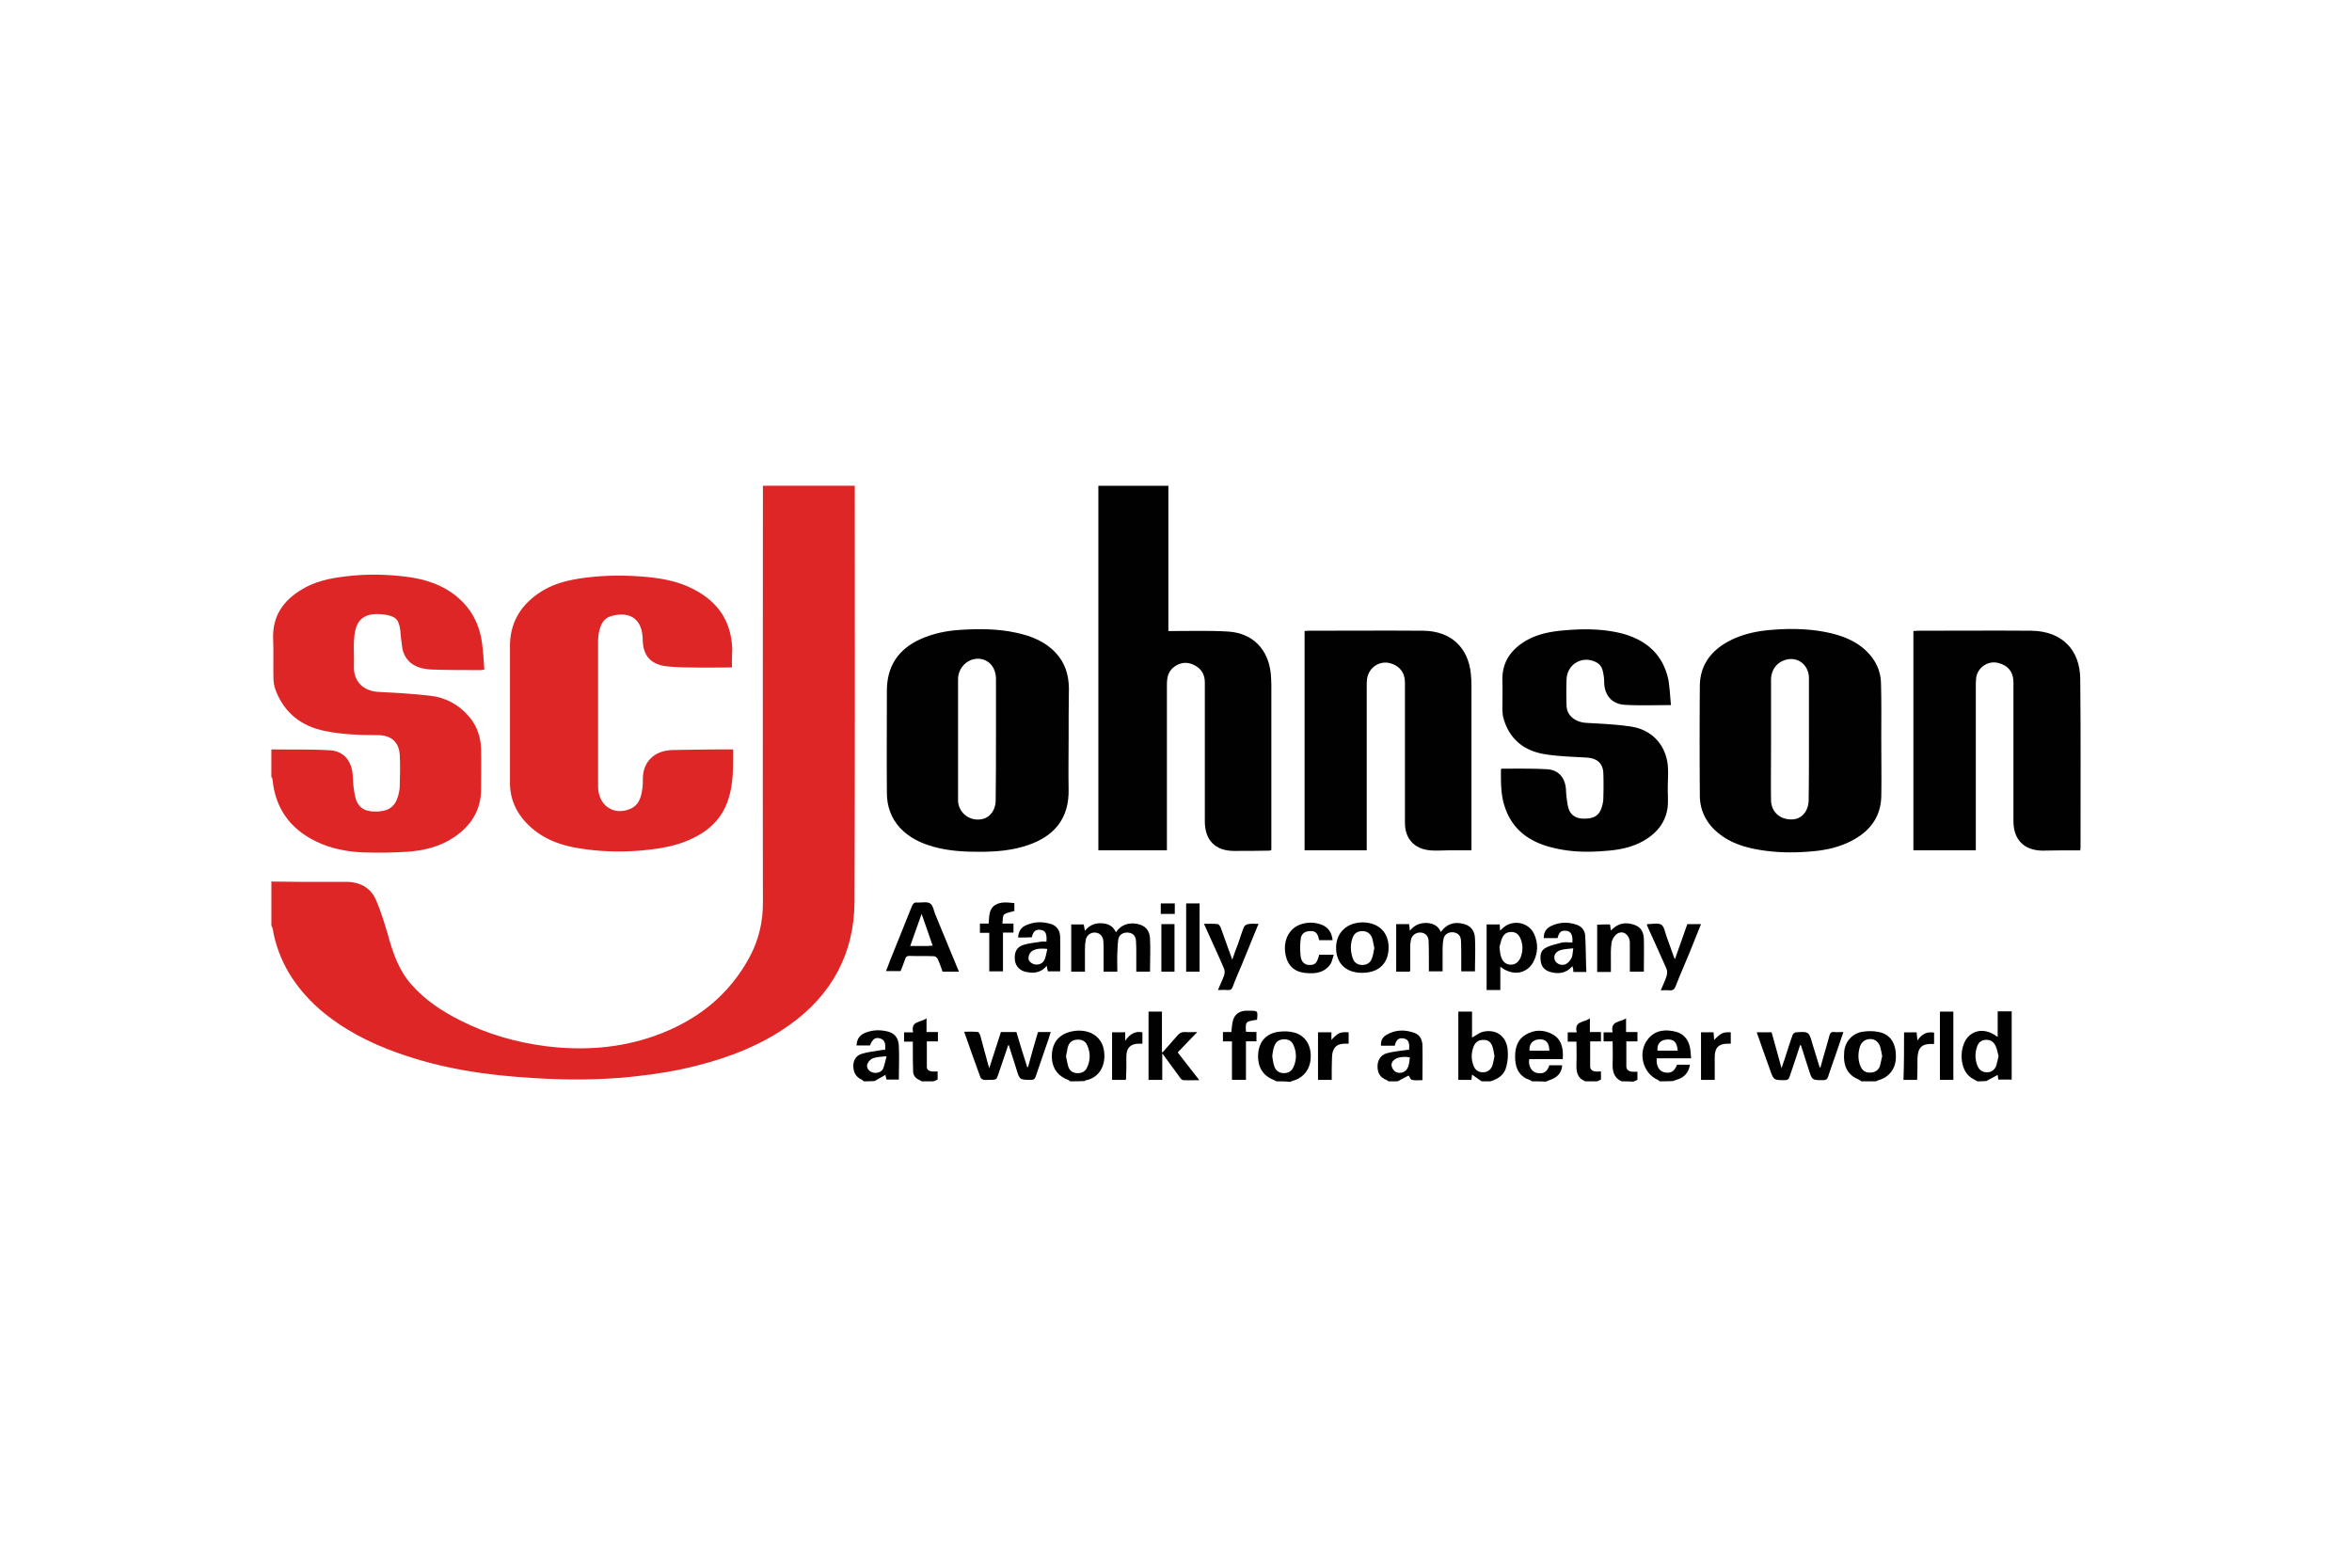 <svg xmlns="http://www.w3.org/2000/svg" height="800" width="1200" id="svg8" version="1.1" viewBox="-24.615 -13.52 213.332 81.121"><g transform="translate(-23.76 -121.846)" id="layer1"><path id="path4490" d="M23.76 157.75c.794 0 1.614.026 2.408.026h4.339c1.217 0 2.223.476 2.725 1.614.45 1.005.767 2.09 1.085 3.148.45 1.64.979 3.228 2.117 4.524 1.244 1.429 2.805 2.461 4.498 3.307 2.461 1.244 5.08 1.984 7.805 2.328 3.307.397 6.562.185 9.737-.926 3.81-1.349 6.826-3.678 8.731-7.303.767-1.482 1.138-3.069 1.138-4.763-.026-12.435 0-24.871 0-37.333v-.529h8.334v.503c0 12.409.026 24.818-.026 37.253-.026 4.683-2.064 8.44-5.9 11.165-2.567 1.826-5.424 2.937-8.467 3.704-1.958.503-3.942.794-5.953 1.005-2.91.291-5.847.291-8.758.106-4.207-.238-8.361-.847-12.33-2.275-2.619-.926-5.027-2.17-7.144-3.995-2.196-1.958-3.731-4.339-4.233-7.329-.026-.079-.079-.159-.106-.238v-3.995z" class="st1" fill="#df2626" stroke-width=".265"/><path id="path4492" d="M23.76 145.764c1.773.026 3.545-.026 5.318.079 1.296.079 2.011 1.032 2.064 2.355.026.609.079 1.217.212 1.826.212.953.794 1.376 1.799 1.376 1.111.026 1.773-.37 2.064-1.296.106-.344.185-.688.185-1.032.026-.952.053-1.879 0-2.831-.079-1.164-.794-1.773-1.984-1.773-1.587 0-3.201-.053-4.763-.37-2.143-.423-3.704-1.614-4.498-3.678-.159-.397-.212-.82-.212-1.244-.026-1.138.026-2.302-.026-3.44-.079-2.064.926-3.493 2.619-4.498 1.191-.714 2.514-1.005 3.889-1.164 1.64-.212 3.281-.212 4.895-.053 1.72.159 3.387.529 4.842 1.561 1.561 1.111 2.434 2.619 2.699 4.498.106.794.159 1.587.212 2.434-.132.026-.238.053-.318.053-1.508 0-3.016 0-4.498-.053-1.111-.053-2.09-.423-2.514-1.535-.159-.423-.159-.926-.238-1.402-.026-.212-.026-.397-.053-.609-.132-.979-.397-1.27-1.376-1.429-.397-.053-.794-.079-1.191-.026-.794.106-1.296.582-1.482 1.323-.106.37-.132.741-.159 1.138-.026.741.026 1.482 0 2.223-.053 1.323.767 2.302 2.328 2.355 1.535.079 3.069.159 4.604.344 1.402.159 2.619.82 3.545 1.931.714.847 1.032 1.852 1.058 2.937.026 1.164 0 2.355 0 3.519.026 1.958-.9 3.413-2.487 4.471-1.27.847-2.725 1.191-4.233 1.296-1.323.079-2.672.106-3.995.053-1.455-.053-2.91-.344-4.233-.979-2.355-1.138-3.704-2.99-3.969-5.609 0-.106-.079-.185-.106-.291v-2.461z" class="st1" fill="#df2626" stroke-width=".265"/><path id="path4494" d="M133.535 175.874c-.291-.185-.556-.397-.873-.609-.026.159-.026.318-.053.476h-1.191v-6.191h1.244v2.355c.344-.185.661-.45 1.005-.529 1.191-.265 2.09.397 2.223 1.587.053.503.026 1.032-.106 1.535-.159.767-.741 1.164-1.455 1.376h-.794zm1.164-2.275c-.053-.291-.079-.529-.159-.794-.106-.397-.344-.688-.794-.688-.45-.026-.794.185-.953.635-.212.556-.212 1.138 0 1.693.132.344.37.582.794.609.423.026.741-.185.9-.556.106-.318.159-.635.212-.9z" class="st2" fill="#010101" stroke-width=".265"/><path id="path4496" d="M178.488 175.874c-.238-.159-.529-.265-.741-.476-.926-.82-.899-2.857.027-3.678.714-.609 1.667-.556 2.566.132v-2.328h1.27v6.191h-1.217c-.026-.159-.026-.318-.053-.423l-1.032.556c-.291.026-.556.026-.82.026zm1.931-2.275c-.079-.318-.132-.661-.291-.979-.185-.37-.503-.556-.953-.503-.397.053-.609.291-.714.635-.185.556-.185 1.111.026 1.667.132.37.397.609.82.635.45.026.741-.212.9-.582.079-.265.132-.556.212-.873z" class="st2" fill="#010101" stroke-width=".265"/><path id="path4498" d="M125.069 175.874c-.053-.053-.106-.106-.185-.132-.556-.212-.794-.635-.794-1.217 0-.582.291-1.032.82-1.191.556-.159 1.138-.212 1.72-.291.106-.026.212-.026.318-.026.079-.661-.079-.979-.503-1.032-.423-.079-.661.106-.794.661h-1.244c-.053-.423.132-.767.476-.979.847-.503 1.746-.503 2.619-.159.45.185.635.609.661 1.058.026 1.058 0 2.09 0 3.201-.291 0-.635.053-.953-.026-.132-.026-.212-.265-.291-.397-.318.159-.661.344-1.006.529h-.847zm1.958-2.17c-.529-.106-1.085-.026-1.376.185-.238.159-.344.397-.265.661.053.185.212.397.37.476.423.212.953 0 1.111-.476.106-.238.106-.556.159-.847z" class="st2" fill="#010101" stroke-width=".265"/><path id="path4500" d="M77.496 175.874c-.079-.053-.132-.132-.212-.159-.503-.238-.714-.635-.741-1.164-.026-.556.238-1.005.741-1.164.582-.185 1.191-.238 1.799-.344.106-.026.238-.026.344-.026.079-.609-.08-.926-.45-1.032-.45-.132-.688.053-.926.635H76.835c.026-.635.344-1.005.9-1.191.661-.238 1.323-.238 2.011-.053.635.185.9.688.926 1.27.053 1.005 0 2.037 0 3.069h-1.111c-.053-.159-.079-.318-.106-.423-.318.185-.635.37-.979.556-.318.026-.661.026-.979.026zm2.064-2.275c-.503.053-.847.053-1.164.159-.212.053-.423.238-.529.45-.185.291-.026.635.265.794.37.212.926.106 1.111-.265.132-.318.185-.661.318-1.138z" class="st2" fill="#010101" stroke-width=".265"/><path id="path4502" d="M138.113 175.874c-.053-.026-.132-.079-.185-.106-.9-.291-1.296-.953-1.349-1.852-.053-.9.106-1.773.953-2.276.794-.476 1.667-.476 2.487 0 .688.397.953 1.111.873 2.223h-3.043c-.106.609.212 1.138.661 1.244.609.132.953-.053 1.164-.688h1.164c-.026.635-.423 1.111-1.085 1.323l-.397.159c-.423-.026-.82-.026-1.244-.026zm1.561-2.778c0-.715-.318-1.058-.899-1.032-.609.026-.953.423-.9 1.032h1.799z" class="st2" fill="#010101" stroke-width=".265"/><path id="path4504" d="M114.909 175.874c-.053-.026-.132-.079-.185-.106-1.058-.397-1.561-1.244-1.455-2.461.106-1.085.767-1.799 1.879-1.931.423-.053.873-.053 1.296.053 1.005.212 1.614 1.085 1.587 2.196 0 1.111-.635 1.931-1.614 2.196-.079.026-.159.053-.238.106-.45-.053-.873-.053-1.27-.053zm-.37-2.302c.053.318.079.635.185.926.132.397.423.635.873.635.397 0 .714-.185.873-.556.291-.661.291-1.323 0-1.984-.159-.397-.503-.556-.926-.529-.423.026-.688.238-.82.635-.106.265-.132.556-.185.873z" class="st2" fill="#010101" stroke-width=".265"/><path id="path4506" d="M167.984 175.874c-.106-.053-.185-.132-.291-.185-.979-.397-1.402-1.217-1.27-2.54.079-.873.741-1.64 1.667-1.773.476-.079 1.005-.079 1.482.026 1.032.212 1.561 1.032 1.534 2.275 0 1.032-.609 1.826-1.561 2.09-.079.026-.159.053-.238.106h-1.323zm1.879-2.275c-.053-.318-.106-.609-.185-.873-.159-.45-.476-.688-.9-.688-.423 0-.767.238-.926.661-.185.609-.212 1.217.053 1.826.159.37.45.582.873.556.397 0 .714-.185.873-.556.079-.291.132-.609.212-.926z" class="st2" fill="#010101" stroke-width=".265"/><path id="path4508" d="M149.675 175.874l-.106-.106c-1.429-.582-1.931-2.54-.926-3.757.661-.794 1.561-.873 2.514-.635.794.212 1.244.847 1.323 1.773.026.212.026.397.053.635h-3.122c-.053.688.212 1.164.688 1.27.582.132.899-.053 1.164-.688h1.164c-.106.714-.529 1.191-1.244 1.376-.106.026-.185.079-.291.106-.397.026-.794.026-1.217.026zm1.64-2.778c-.053-.794-.37-1.085-1.058-1.006-.556.053-.847.476-.767 1.005h1.826z" class="st2" fill="#010101" stroke-width=".265"/><path id="path4510" d="M96.203 175.874c-.053-.053-.132-.106-.185-.132-1.058-.397-1.561-1.27-1.455-2.434.106-1.111.767-1.773 1.905-1.984 1.376-.238 2.514.397 2.778 1.587.291 1.376-.318 2.646-1.667 2.884-.026 0-.026.053-.026.053-.476.026-.926.026-1.349.026zm-.37-2.275c.079.318.106.635.212.953.132.397.45.582.847.582.397 0 .688-.159.847-.503.318-.661.318-1.349.026-2.011-.159-.397-.503-.556-.926-.529-.423.026-.688.238-.82.609-.079.265-.106.582-.185.9z" class="st2" fill="#010101" stroke-width=".265"/><path id="path4512" d="M82.735 175.874c-.079-.053-.132-.106-.212-.132-.344-.132-.529-.397-.556-.741-.026-.767-.026-1.561-.026-2.328v-.397h-.794v-.847h.82c-.238-1.058.688-.873 1.217-1.27v1.244h1.032v.847h-1.005v2.302c0 .291.212.397.45.423.185.026.344 0 .529 0v.741c-.132.053-.265.106-.37.159h-1.085z" class="st2" fill="#010101" stroke-width=".265"/><path id="path4514" d="M146.235 175.874c-.767-.344-.847-.979-.82-1.72.026-.635 0-1.244 0-1.905h-.82v-.82h.82c-.238-1.058.688-.899 1.217-1.27v1.244h1.032v.847h-1.006v2.276c0 .291.212.45.529.476h.476v.741c-.106.053-.238.106-.37.159-.344-.026-.688-.026-1.058-.026z" class="st2" fill="#010101" stroke-width=".265"/><path id="path4516" d="M142.954 175.874c-.794-.291-.847-.926-.82-1.64.026-.635 0-1.27 0-1.958h-.794v-.847h.82c-.265-1.058.688-.873 1.191-1.27v1.244h1.005v.847h-.979v2.276c0 .265.185.423.45.45.159.026.344 0 .529 0v.741c-.106.053-.212.106-.344.159h-1.058z" class="st2" fill="#010101" stroke-width=".265"/><path id="path4518" d="M104.987 154.919H98.769v-33.073h6.35v13.176h.476c1.667 0 3.334-.053 5.001.053 2.196.159 3.572 1.614 3.81 3.784.026.344.053.688.053 1.032v15.002c-.08.026-.106.053-.159.053-1.085.026-2.17.026-3.228.026-1.693 0-2.646-.979-2.646-2.672v-12.621c0-.714-.318-1.244-.953-1.561-.609-.318-1.244-.265-1.799.132-.397.291-.609.688-.661 1.164-.026.185-.026.37-.026.582v14.922z" class="st2" fill="#010101" stroke-width=".265"/><path id="path4520" d="M65.537 138.329c-1.191 0-2.381.026-3.545 0-.794 0-1.614-.026-2.408-.106-1.429-.185-2.117-.979-2.143-2.408 0-.212-.026-.397-.053-.609-.291-1.693-1.64-1.879-2.805-1.535-.767.212-1.005.9-1.138 1.614-.026.212-.053.423-.053.661v12.965c0 .238 0 .503.053.741.265 1.402 1.534 2.064 2.857 1.508.82-.344 1.005-1.111 1.111-1.879.053-.37.026-.767.053-1.138.106-1.164.847-2.011 2.037-2.249a4.109 4.109 0 01.82-.079c1.614-.026 3.228-.053 4.842-.053h.476c0 1.826.053 3.625-.741 5.292-.82 1.693-2.328 2.646-4.048 3.228-1.296.423-2.646.582-4.022.688-1.614.106-3.228.053-4.815-.185-1.72-.238-3.334-.741-4.657-1.905-1.244-1.085-1.958-2.434-1.958-4.101v-12.383c0-2.196 1.032-3.81 2.831-4.948 1.164-.741 2.487-1.058 3.863-1.244 2.011-.265 4.022-.265 6.032-.053 1.455.159 2.857.476 4.128 1.191 2.143 1.164 3.254 2.963 3.307 5.397-.026.423-.026.979-.026 1.587z" class="st1" fill="#df2626" stroke-width=".265"/><path id="path4522" d="M169.783 144.97c0 1.667.026 3.334 0 5.001-.026 1.72-.847 2.99-2.302 3.863-1.27.767-2.699 1.085-4.154 1.191-1.561.132-3.096.106-4.657-.159-1.535-.265-2.99-.767-4.128-1.931-.794-.82-1.217-1.852-1.217-2.99a625.774 625.774 0 010-9.975c.026-1.746.899-3.016 2.381-3.889 1.191-.688 2.487-1.005 3.836-1.138 1.693-.159 3.413-.159 5.106.159 1.349.265 2.619.688 3.651 1.614.899.82 1.429 1.826 1.455 3.043.053 1.746.026 3.493.026 5.212zm-6.562-.079v-5.583c0-1.164-.953-1.958-2.037-1.693-.847.212-1.402.899-1.402 1.852v5.98c0 1.641-.026 3.281 0 4.921.026 1.085.82 1.773 1.905 1.746.9-.026 1.508-.767 1.508-1.799.026-1.773.026-3.598.026-5.424z" class="st2" fill="#010101" stroke-width=".265"/><path id="path4524" d="M96.07 144.997c0 1.455-.026 2.91 0 4.339.079 2.805-1.429 4.339-3.678 5.106-1.455.503-2.937.609-4.471.609-1.376 0-2.752-.079-4.074-.45-1.164-.318-2.223-.82-3.069-1.72-.82-.899-1.191-1.984-1.191-3.175-.026-3.096 0-6.191 0-9.26 0-2.249 1.058-3.81 3.096-4.71 1.138-.503 2.328-.741 3.572-.82 1.693-.106 3.413-.106 5.08.265 1.349.291 2.619.794 3.572 1.826.847.9 1.164 1.984 1.191 3.175-.026 1.614-.026 3.228-.026 4.816zm-6.588-.132v-5.503c0-1.058-.688-1.826-1.64-1.826-.979 0-1.799.847-1.799 1.852v10.927c0 .132 0 .238.026.37.185.926 1.032 1.535 1.984 1.429.82-.079 1.402-.794 1.402-1.746.026-1.799.026-3.651.026-5.503z" class="st2" fill="#010101" stroke-width=".265"/><path id="path4526" d="M178.356 154.919h-5.662v-19.897c.132 0 .265-.026.397-.026 3.44 0 6.879-.026 10.345 0 2.752.053 4.366 1.746 4.392 4.366.053 5.08.026 10.16.026 15.24 0 .079 0 .185-.026.318h-1.667c-.582 0-1.164.026-1.773.026-1.667-.026-2.619-1.005-2.619-2.672v-12.594c0-.953-.503-1.561-1.429-1.773-.926-.212-1.879.476-1.958 1.429-.026.212-.026.45-.026.661v14.922z" class="st2" fill="#010101" stroke-width=".265"/><path id="path4528" d="M123.111 154.919h-5.636v-19.897c.106 0 .212-.026.344-.026 3.466 0 6.932-.026 10.425 0 2.487.026 4.075 1.508 4.313 3.916.027.318.053.661.053.979v15.028h-2.117c-.556 0-1.085.053-1.64 0-1.429-.132-2.276-1.058-2.276-2.487v-12.753c0-.9-.529-1.535-1.376-1.746-1.005-.238-1.931.45-2.064 1.455-.026.185-.026.37-.026.582v14.949z" class="st2" fill="#010101" stroke-width=".265"/><path id="path4530" d="M150.707 141.743c-1.482 0-2.831.053-4.207-.026-1.164-.079-1.825-.873-1.852-2.037a4.215 4.215 0 00-.159-1.138c-.053-.212-.212-.45-.397-.582-1.244-.82-2.804-.027-2.857 1.455a35.808 35.808 0 000 2.381c.026.899.794 1.508 1.826 1.561 1.349.079 2.725.132 4.075.344 1.799.291 2.99 1.561 3.254 3.281.106.767.026 1.561.026 2.328 0 .609.053 1.217-.026 1.799-.212 1.376-1.058 2.328-2.249 2.99-1.058.582-2.223.794-3.413.873-1.561.132-3.096.106-4.63-.265-2.09-.476-3.731-1.561-4.445-3.678-.397-1.111-.37-2.302-.37-3.466.026-.026.053-.053.079-.053 1.376 0 2.725-.026 4.101.053 1.058.053 1.667.794 1.72 1.879.026.503.079 1.005.185 1.508.159.688.609 1.032 1.244 1.085.979.053 1.508-.185 1.773-.899.106-.291.185-.635.185-.953a33.335 33.335 0 000-2.302c-.053-.899-.609-1.323-1.508-1.376-1.296-.079-2.593-.106-3.863-.318-1.852-.318-3.148-1.376-3.678-3.228-.079-.238-.079-.476-.106-.714 0-.926.026-1.852 0-2.778-.026-1.508.661-2.593 1.852-3.387 1.032-.688 2.196-.953 3.387-1.085 1.879-.185 3.731-.212 5.556.238 2.223.582 3.757 1.879 4.26 4.207.132.794.159 1.561.238 2.302z" class="st2" fill="#010101" stroke-width=".265"/><path id="path4532" d="M127 165.925h-1.217v-4.313h1.164c.027.159.053.344.08.609.397-.529.926-.714 1.482-.714.582.026 1.058.212 1.323.82.503-.688 1.138-.926 1.905-.767.741.132 1.164.582 1.191 1.349.053 1.005 0 1.984 0 2.99h-1.244v-1.244c0-.529 0-1.032-.026-1.561-.026-.45-.291-.688-.714-.741-.423-.026-.794.185-.873.635-.079.397-.079.794-.079 1.164v1.746h-1.244v-.661c0-.714 0-1.429-.026-2.117-.026-.45-.318-.714-.714-.741-.397-.026-.767.212-.873.609a3.285 3.285 0 00-.08.714v2.143s-.026.026-.053.079z" class="st2" fill="#010101" stroke-width=".265"/><path id="path4534" d="M100.489 165.925h-1.244v-1.958c0-.291 0-.582-.026-.847-.053-.45-.344-.714-.741-.741-.397-.026-.767.238-.847.635-.053.265-.079.556-.079.847v2.064h-1.244v-4.286h1.138c.026.159.053.344.106.582.397-.503.9-.714 1.482-.688.582.026 1.058.212 1.323.82.476-.688 1.138-.899 1.905-.767.741.132 1.138.556 1.191 1.296.053 1.005 0 2.011 0 3.043h-1.244v-1.72c0-.344 0-.714-.026-1.058-.026-.476-.291-.741-.741-.767-.45-.026-.82.212-.873.661-.053.397-.053.794-.079 1.191-.026.556 0 1.111 0 1.693z" class="st2" fill="#010101" stroke-width=".265"/><path id="path4536" d="M162.428 172.566a180.756 180.756 0 01-.953 2.857c-.079.238-.159.344-.45.344-1.005 0-1.005 0-1.349-.979-.397-1.111-.794-2.223-1.191-3.36h1.349c.291 1.032.582 2.09.9 3.254.106-.318.185-.556.265-.767.238-.741.476-1.508.741-2.249.026-.106.212-.238.318-.238 1.164-.08 1.164-.053 1.482 1.058l.635 2.064c0 .026.026.053.079.106.265-.979.556-1.931.82-2.91.079-.265.159-.37.45-.344.265.027.529 0 .82 0-.053.185-.106.318-.159.476-.397 1.191-.82 2.355-1.217 3.545-.08.238-.185.344-.45.344-1.032 0-1.005 0-1.323-.979-.238-.714-.45-1.429-.688-2.143l-.079-.08z" class="st2" fill="#010101" stroke-width=".265"/><path id="path4538" d="M90.593 172.593c-.291.847-.582 1.72-.873 2.566-.185.582-.185.582-.847.582-.159 0-.344.026-.503 0-.106-.026-.238-.106-.291-.212-.503-1.349-.979-2.725-1.482-4.154.45 0 .847-.026 1.244.026.079 0 .159.185.212.291.238.873.476 1.746.714 2.646.026.079.053.185.106.344.37-1.138.714-2.196 1.058-3.281h1.402c.318 1.058.635 2.117.979 3.175h.079c.291-1.058.582-2.117.9-3.175h1.164c-.079.212-.132.397-.185.582-.397 1.164-.794 2.302-1.191 3.466-.079.212-.159.291-.397.291-1.058 0-1.058 0-1.349-.979-.238-.714-.45-1.455-.688-2.17h-.053z" class="st2" fill="#010101" stroke-width=".265"/><path id="path4540" d="M86.122 165.925h-1.482c-.132-.37-.265-.767-.45-1.164-.053-.106-.212-.238-.344-.238-.741-.027-1.482 0-2.222-.027-.212 0-.318.079-.37.265-.132.37-.265.741-.423 1.111h-1.323c.132-.318.238-.609.344-.899.661-1.667 1.349-3.334 2.011-5.001.106-.238.212-.344.476-.318.397.026.873-.106 1.164.079.265.159.344.661.476 1.005.714 1.746 1.429 3.44 2.143 5.186zm-2.381-2.355c-.344-.953-.635-1.879-1.005-2.884-.37 1.032-.688 1.958-1.032 2.91h1.641c.132-.026.238-.026.397-.026z" class="st2" fill="#010101" stroke-width=".265"/><path id="path4542" d="M135.228 165.476v2.117h-1.244v-5.953h1.191c0 .185.026.344.026.556.053-.053.106-.079.159-.132.873-.926 2.408-.688 2.937.45.397.873.344 1.773-.106 2.593-.635 1.058-1.879 1.217-2.963.37zm-.079-1.773c.053.344.053.582.132.82.132.476.423.741.847.767.423.026.767-.212.953-.688.212-.582.212-1.164-.053-1.746-.159-.318-.397-.529-.794-.529-.397 0-.661.159-.82.503-.132.265-.185.609-.265.873z" class="st2" fill="#010101" stroke-width=".265"/><path id="path4544" d="M104.59 173.254c.45-.529.926-1.032 1.376-1.561.185-.212.344-.291.635-.291.344.026.714 0 1.138 0-.635.661-1.191 1.244-1.773 1.852.635.82 1.27 1.641 1.958 2.514-.556 0-1.006.026-1.455 0-.106 0-.238-.132-.318-.265-.503-.688-1.005-1.376-1.587-2.17v2.408h-1.244v-6.191h1.217v3.651c-.026.026.026.026.053.053z" class="st2" fill="#010101" stroke-width=".265"/><path id="path4546" d="M91.493 162.83c.026-.582.291-.953.767-1.138.741-.318 1.482-.318 2.249-.079.529.185.794.635.794 1.164.026 1.032 0 2.064 0 3.122h-1.111c-.026-.132-.079-.291-.106-.503-.503.609-1.138.714-1.852.556-.582-.106-.953-.503-1.032-1.032-.079-.688.106-1.191.715-1.402.529-.185 1.111-.212 1.667-.318.159-.026.318 0 .476 0 .053-.688-.079-.979-.476-1.058-.476-.079-.714.079-.847.661-.397.026-.794.026-1.244.026zm2.646 1.032c-.529-.053-.979-.053-1.376.185-.159.106-.291.318-.318.503-.079.344.132.556.45.688.37.132.82-.026.979-.37.132-.291.185-.635.265-1.005z" class="st2" fill="#010101" stroke-width=".265"/><path id="path4548" d="M141.764 165.423c-.556.661-1.27.741-2.011.529-.45-.132-.767-.423-.847-.9-.079-.503-.079-1.032.45-1.296.45-.238.979-.344 1.482-.476.291-.053.609 0 .926 0 .053-.688-.132-1.005-.529-1.058-.476-.053-.661.079-.82.661h-1.244c-.026-.503.212-.873.635-1.085.794-.397 1.614-.397 2.408-.106.423.159.688.529.714.979.053.899.053 1.799.079 2.699 0 .185.026.37.026.582h-1.191c.026-.185-.026-.344-.079-.529zm.079-1.614c-.423.053-.794.053-1.138.159-.476.132-.688.529-.529.926.159.37.714.556 1.085.291.185-.106.344-.344.45-.556.079-.212.079-.476.132-.82z" class="st2" fill="#010101" stroke-width=".265"/><path id="path4550" d="M145.177 161.639c.026.159.053.344.079.556.503-.529 1.085-.767 1.799-.609.767.159 1.138.529 1.191 1.323.026 1.005 0 1.984 0 3.016h-1.27v-2.646c-.026-.714-.635-1.164-1.191-.767-.238.185-.45.529-.476.847-.079.556-.053 1.111-.053 1.667v.926h-1.244v-4.286c.344-.026.741-.026 1.164-.026z" class="st2" fill="#010101" stroke-width=".265"/><path id="path4552" d="M122.687 166.031c-1.482 0-2.355-.873-2.355-2.275 0-1.376.979-2.302 2.434-2.302 1.429.026 2.328.899 2.328 2.275 0 1.455-.9 2.302-2.408 2.302zm1.111-2.249c-.079-.317-.106-.661-.212-.952-.159-.37-.45-.582-.873-.582-.45 0-.741.212-.873.582-.238.609-.212 1.244 0 1.879.132.397.45.609.873.609.423 0 .741-.212.873-.609.106-.291.159-.609.212-.926z" class="st2" fill="#010101" stroke-width=".265"/><path id="path4554" d="M113.295 161.586c-.529 1.296-1.032 2.514-1.535 3.757-.265.635-.556 1.27-.794 1.931-.079.238-.212.344-.476.318-.265-.026-.529 0-.873 0 .185-.476.397-.873.556-1.323.053-.185.079-.423 0-.609-.503-1.191-1.058-2.355-1.587-3.545-.079-.159-.132-.318-.238-.529.45 0 .847-.026 1.244.026.106 0 .212.185.265.291.344.953.688 1.905 1.058 2.937.185-.529.344-1.006.529-1.455.185-.503.318-1.005.529-1.508.053-.132.238-.238.37-.265.291-.053.582-.026.953-.026z" class="st2" fill="#010101" stroke-width=".265"/><path id="path4556" d="M148.511 161.639c.053-.026.079-.026.079-.026.423 0 .926-.132 1.244.053.265.185.344.714.476 1.085l.714 1.984s.026 0 .053.026c.37-1.058.741-2.117 1.111-3.148h1.244c-.344.873-.688 1.72-1.032 2.566-.423 1.032-.873 2.037-1.27 3.069-.106.291-.265.397-.556.37-.238-.026-.503 0-.794 0 .185-.45.397-.873.529-1.296.053-.185.079-.45 0-.635-.529-1.217-1.085-2.434-1.64-3.651-.079-.159-.106-.265-.159-.397z" class="st2" fill="#010101" stroke-width=".265"/><path id="path4558" d="M120.015 163.068h-1.217c-.106-.37-.159-.794-.688-.82-.503-.026-.9.159-.979.661a6.049 6.049 0 000 1.693c.079.503.423.741.847.714.423 0 .609-.185.767-.741.026-.053.026-.106.053-.185h1.323c-.106.318-.159.635-.318.873-.582.82-1.482.873-2.355.767-.82-.106-1.402-.556-1.64-1.402-.397-1.429.238-2.725 1.482-3.043.556-.159 1.111-.132 1.64.053.661.212 1.005.714 1.085 1.429z" class="st2" fill="#010101" stroke-width=".265"/><path id="path4560" d="M88.874 165.899v-3.493h-.847v-.847h.794c.053-.635 0-1.323.609-1.693.529-.318 1.138-.212 1.72-.159v.714c-.318.106-.688.132-.926.318-.159.132-.106.503-.159.82h1.005v.82h-.953v3.519h-1.244z" class="st2" fill="#010101" stroke-width=".265"/><path id="path4562" d="M110.887 175.741v-3.493h-.82v-.847h.767c.026-.318.053-.609.106-.9.132-.661.556-1.005 1.217-1.032h.291c.794 0 .794 0 .714.82-1.058.159-1.058.159-1.005 1.085.159 0 .318.026.476.026h.476v.847h-.953v3.493h-1.27z" class="st2" fill="#010101" stroke-width=".265"/><path id="path4564" d="M175.101 169.55h1.217v6.191h-1.217v-6.191z" class="st2" fill="#010101" stroke-width=".265"/><path id="path4566" d="M107.95 165.925h-1.217v-6.191h1.217v6.191z" class="st2" fill="#010101" stroke-width=".265"/><path id="path4568" d="M101.23 175.741h-1.217v-4.313h1.191v.767c.423-.609.9-.9 1.561-.767v1.032h-.317c-.741 0-1.138.37-1.138 1.138 0 .688 0 1.402-.026 2.09-.026 0-.026 0-.053.053z" class="st2" fill="#010101" stroke-width=".265"/><path id="path4570" d="M119.936 175.741h-1.244v-4.313h1.217v.688c.582-.635.794-.741 1.561-.688v1.032h-.265c-.82-.026-1.217.37-1.244 1.217-.026.688-.026 1.349-.026 2.064z" class="st2" fill="#010101" stroke-width=".265"/><path id="path4572" d="M171.847 171.429h1.138c.026.212.053.423.079.741.397-.609.873-.82 1.508-.714v1.005c-.026.026-.053.026-.079.026-1.005-.053-1.402.291-1.429 1.323 0 .635 0 1.244-.026 1.879 0 0 0 .026-.026.053h-1.217c.053-1.429.053-2.857.053-4.313z" class="st2" fill="#010101" stroke-width=".265"/><path id="path4574" d="M154.675 175.741h-1.244v-4.313h1.138c.026.212.026.423.053.688.661-.661.82-.714 1.508-.688v1.032h-.159c-.899-.027-1.296.317-1.296 1.217v2.064z" class="st2" fill="#010101" stroke-width=".265"/><path id="path4576" d="M105.675 165.925h-1.191v-4.313h1.191v4.313z" class="st2" fill="#010101" stroke-width=".265"/><path id="path4578" d="M104.431 160.687v-.953h1.27v.953h-1.27z" class="st2" fill="#010101" stroke-width=".265"/></g><style type="text/css" id="style4485">.st1{fill:#df2626}.st2{fill:#010101}</style></svg>